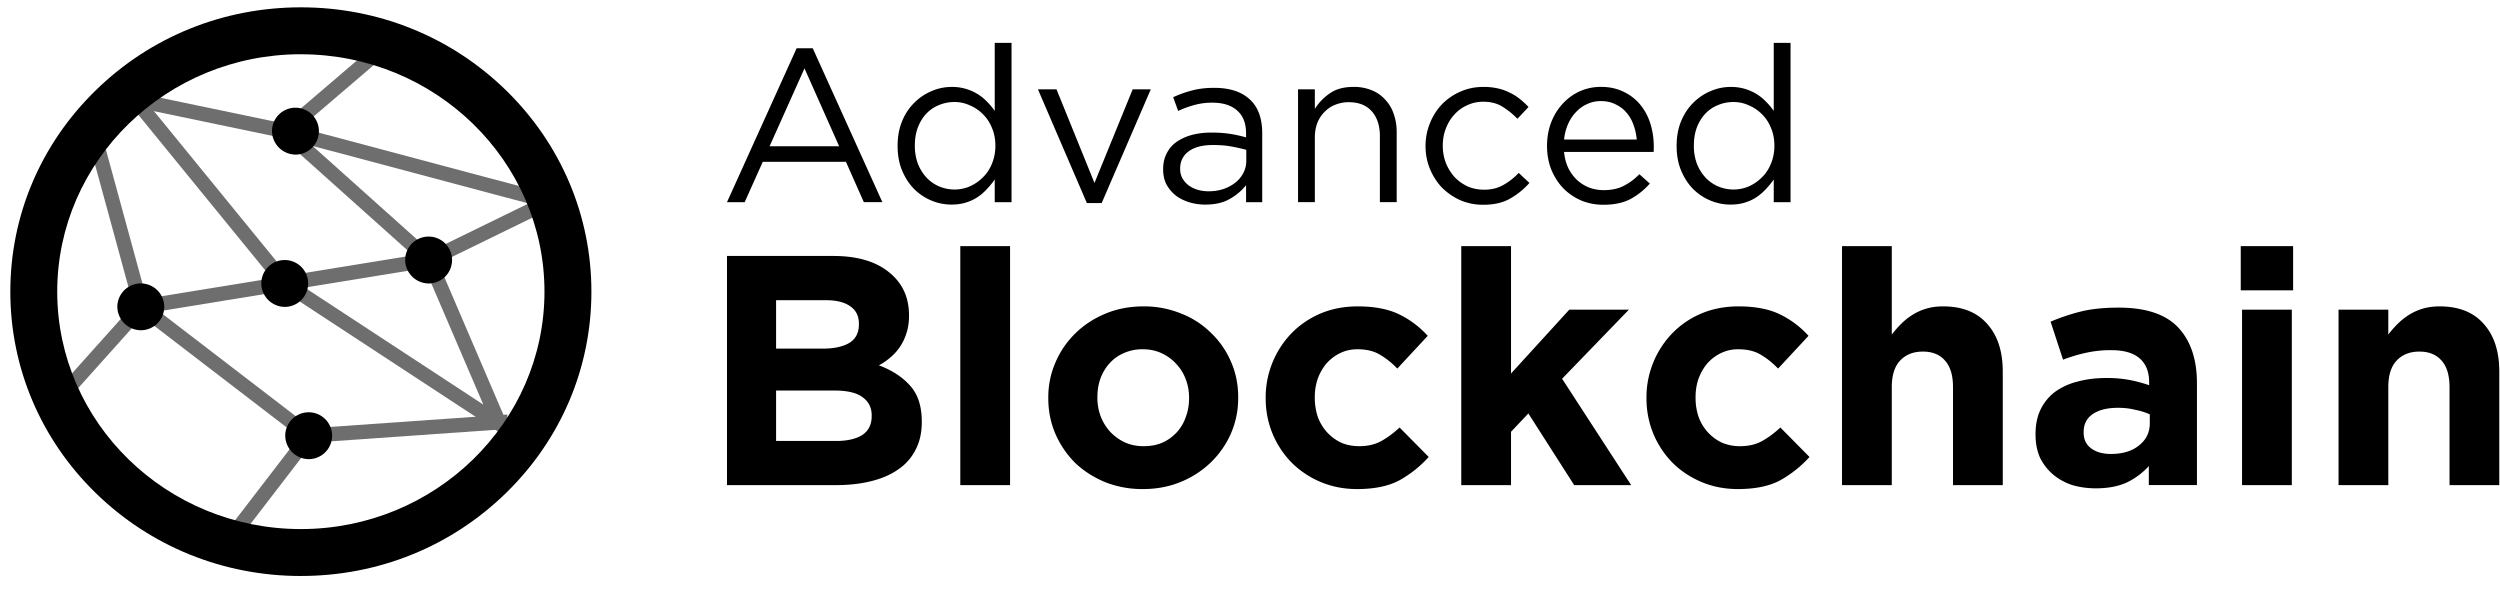 <svg xmlns="http://www.w3.org/2000/svg" width="161" height="38" viewBox="0 0 161 38"><path d="M52.342 3.11h-1.04l-4.484 9.91h1.138l1.167-2.601h5.355l1.153 2.6h1.194zm1.7 6.311H49.56l2.249-5.018zm11.101 3.599V2.76h-1.082v4.385a4 4 0 0 0-.492-.59 3 3 0 0 0-.605-.492 3.1 3.1 0 0 0-1.686-.464q-.66 0-1.28.267a3.4 3.4 0 0 0-1.11.745 3.5 3.5 0 0 0-.787 1.18q-.295.704-.295 1.603 0 .9.295 1.602.296.703.787 1.195.492.478 1.11.731.62.253 1.28.253.506 0 .913-.126.421-.127.76-.352a3.2 3.2 0 0 0 .604-.52q.28-.296.506-.618v1.461zm-1.04-3.64q0 .632-.225 1.167-.21.519-.59.885a2.8 2.8 0 0 1-.844.576q-.463.197-.97.197-.52 0-.983-.197a2.4 2.4 0 0 1-.816-.562 2.9 2.9 0 0 1-.562-.9 3.3 3.3 0 0 1-.197-1.166q0-.66.197-1.18.21-.535.548-.886.351-.366.816-.549.463-.195.998-.196.505 0 .97.21.478.198.843.563.38.366.59.886.225.519.225 1.152m6.382 2.403-2.446-6.03h-1.195l3.149 7.323h.956l3.162-7.323h-1.166zm7.597-5.17q1.026 0 1.589.506.576.492.576 1.475v.254a9 9 0 0 0-1.012-.225 8 8 0 0 0-1.223-.085q-.689 0-1.265.155a3.2 3.2 0 0 0-.984.45 2 2 0 0 0-.633.745q-.224.435-.224 1.012 0 .576.224.998.24.421.619.716.393.281.871.422.492.14.998.14.97 0 1.603-.379a3.5 3.5 0 0 0 1.026-.871v1.096h1.04V8.58q0-1.447-.801-2.178-.801-.745-2.291-.745-.802 0-1.42.168-.618.155-1.223.436l.323.886a6 6 0 0 1 1.027-.38 4.2 4.2 0 0 1 1.18-.154m.042 2.726q.675 0 1.195.099.534.099.942.21v.704q0 .435-.197.8-.183.352-.52.619a2.6 2.6 0 0 1-.773.408q-.435.14-.942.14-.365 0-.703-.098a2 2 0 0 1-.576-.281 1.6 1.6 0 0 1-.407-.464 1.3 1.3 0 0 1-.141-.619q0-.702.548-1.11t1.574-.408m6.552-.482q0-.506.155-.927.168-.422.464-.717.294-.309.688-.464a2.3 2.3 0 0 1 .872-.168q.97 0 1.49.59t.52 1.602v4.245h1.082V8.506q0-.646-.197-1.18a2.4 2.4 0 0 0-.548-.914 2.3 2.3 0 0 0-.871-.604 3 3 0 0 0-1.167-.211q-.942 0-1.532.421a3.3 3.3 0 0 0-.956.998V5.751h-1.082v7.267h1.082zm13.818 2.924-.688-.646q-.436.464-.984.773-.534.309-1.237.309-.576 0-1.068-.21-.478-.226-.844-.605a3.1 3.1 0 0 1-.562-.914 3.1 3.1 0 0 1-.196-1.11q0-.591.196-1.097.197-.519.548-.9.352-.393.83-.604.477-.225 1.026-.225.744 0 1.251.324.52.323.956.773l.716-.76a6 6 0 0 0-.548-.505 3.3 3.3 0 0 0-.646-.408 3.3 3.3 0 0 0-.773-.281 4.2 4.2 0 0 0-.942-.098q-.801 0-1.49.309-.675.295-1.181.815a3.8 3.8 0 0 0-.773 1.223q-.28.689-.281 1.462 0 .773.281 1.461.281.69.773 1.21.506.505 1.181.815a3.7 3.7 0 0 0 1.49.295q1.026 0 1.715-.394.702-.393 1.25-1.012m2.232-1.996h5.763q.014-.097.014-.183v-.154q0-.801-.225-1.504a3.6 3.6 0 0 0-.661-1.223 3.1 3.1 0 0 0-1.068-.815q-.633-.31-1.434-.31a3.3 3.3 0 0 0-1.405.296 3.4 3.4 0 0 0-1.097.815q-.463.506-.731 1.209-.253.688-.253 1.476 0 .843.282 1.546.294.702.787 1.209.492.49 1.152.773.661.267 1.406.267 1.04 0 1.743-.366a4.6 4.6 0 0 0 1.251-.998l-.675-.604q-.45.464-.998.745-.534.28-1.293.281-.478 0-.914-.155a2.6 2.6 0 0 1-.787-.477 2.7 2.7 0 0 1-.576-.774q-.225-.463-.281-1.054m0-.8q.056-.535.253-.985t.506-.773q.309-.337.717-.52.407-.197.885-.197.548 0 .956.211.421.197.703.534.296.338.45.787.168.45.21.942zm14.585 4.035V2.76h-1.082v4.385a4 4 0 0 0-.492-.59 3 3 0 0 0-.604-.492 3.1 3.1 0 0 0-1.687-.464q-.661 0-1.279.267a3.4 3.4 0 0 0-1.111.745q-.491.478-.787 1.18-.294.704-.295 1.603 0 .9.295 1.602.296.703.787 1.195.492.478 1.111.731.618.253 1.279.253.506 0 .913-.126.423-.127.76-.352a3.3 3.3 0 0 0 .604-.52q.28-.296.506-.618v1.461zm-1.04-3.64q0 .632-.225 1.167-.21.519-.59.885a2.8 2.8 0 0 1-.843.576q-.465.197-.97.197-.52 0-.984-.197a2.4 2.4 0 0 1-.815-.562 2.9 2.9 0 0 1-.563-.9 3.3 3.3 0 0 1-.196-1.166q0-.66.196-1.18a2.7 2.7 0 0 1 .549-.886q.351-.366.815-.549.464-.195.998-.196.505 0 .97.21.477.198.843.563.38.366.59.886.225.519.225 1.152M59.363 27.194v-.042q0-1.476-.738-2.298-.738-.843-2.024-1.328.4-.211.738-.506.357-.296.611-.675a3.2 3.2 0 0 0 .422-.885q.168-.486.168-1.118V20.3q0-1.75-1.307-2.783-1.286-1.033-3.563-1.033h-6.852v14.758h7.02q1.245 0 2.257-.253 1.032-.252 1.75-.759a3.3 3.3 0 0 0 1.117-1.265q.4-.759.4-1.77m-4.049-6.304q0 .823-.632 1.202-.632.36-1.708.359H49.98v-3.12h3.205q1.034 0 1.581.4.548.38.548 1.117zm.823 5.904q0 .822-.612 1.223-.611.38-1.686.38H49.98V25.15h3.753q1.266 0 1.834.443.57.422.57 1.16zm8.912 4.448v-15.39h-3.205v15.39zm14.691-5.63v-.042q0-1.223-.464-2.277a5.6 5.6 0 0 0-1.286-1.855 5.6 5.6 0 0 0-1.919-1.244 6.3 6.3 0 0 0-2.425-.464q-1.328 0-2.445.464-1.118.463-1.94 1.265a5.8 5.8 0 0 0-1.286 1.876 5.6 5.6 0 0 0-.464 2.277v.042q0 1.224.464 2.298.465 1.055 1.265 1.856.822.78 1.94 1.244a6.5 6.5 0 0 0 2.424.443q1.329 0 2.446-.464a6.1 6.1 0 0 0 1.94-1.265 5.9 5.9 0 0 0 1.286-1.856 5.7 5.7 0 0 0 .464-2.298m-3.163.042q0 .633-.211 1.202a2.8 2.8 0 0 1-.569.97 2.8 2.8 0 0 1-.928.675q-.526.232-1.223.232-.674 0-1.222-.253a3.1 3.1 0 0 1-.928-.675 3.2 3.2 0 0 1-.611-.991 3.4 3.4 0 0 1-.211-1.202v-.042q0-.633.19-1.18.21-.57.59-.991.38-.423.906-.654a2.9 2.9 0 0 1 1.244-.253q.654 0 1.202.253.549.253.949.696.4.42.611.99.211.55.211 1.181zM92.01 29.43l-1.877-1.898q-.59.547-1.201.885-.591.317-1.392.317-.653 0-1.181-.232a2.9 2.9 0 0 1-.906-.675 3 3 0 0 1-.591-.991 3.9 3.9 0 0 1-.189-1.223v-.042a3.6 3.6 0 0 1 .189-1.18q.212-.57.57-.991.38-.423.864-.654.506-.253 1.117-.253.865 0 1.434.337a5.1 5.1 0 0 1 1.139.907l1.96-2.109a6 6 0 0 0-1.855-1.391q-1.054-.506-2.657-.506-1.306 0-2.403.464-1.075.463-1.855 1.265a5.9 5.9 0 0 0-1.223 1.876 5.9 5.9 0 0 0-.443 2.277v.042q0 1.202.443 2.277a5.9 5.9 0 0 0 1.223 1.856 5.9 5.9 0 0 0 1.855 1.244q1.096.464 2.361.464 1.687 0 2.741-.57a7.4 7.4 0 0 0 1.877-1.497m13.038 1.814-4.449-6.852 4.301-4.449h-3.837l-3.753 4.112v-8.202h-3.205v15.391h3.205v-3.437l1.117-1.18 2.952 4.617zm11.484-1.813-1.876-1.898q-.59.547-1.202.885-.59.317-1.391.317a2.9 2.9 0 0 1-1.181-.232 2.9 2.9 0 0 1-.907-.675 3 3 0 0 1-.59-.991 3.8 3.8 0 0 1-.19-1.223v-.042q0-.633.19-1.18.211-.57.569-.991.38-.423.865-.654a2.46 2.46 0 0 1 1.117-.253q.864 0 1.434.337.59.337 1.138.907l1.961-2.109a6 6 0 0 0-1.855-1.391q-1.055-.506-2.657-.506-1.307 0-2.403.464a5.7 5.7 0 0 0-1.856 1.265 5.9 5.9 0 0 0-1.223 1.876 5.9 5.9 0 0 0-.442 2.277v.042q0 1.202.442 2.277a5.9 5.9 0 0 0 1.223 1.856q.78.78 1.856 1.244 1.096.464 2.361.464 1.686 0 2.741-.57a7.4 7.4 0 0 0 1.876-1.497m12.446 1.814v-7.316q0-1.96-1.012-3.078-.99-1.118-2.825-1.118-.612 0-1.096.148a3.6 3.6 0 0 0-.886.4 4.3 4.3 0 0 0-.738.59q-.316.318-.59.676v-5.693h-3.205v15.391h3.205V24.94q0-1.138.527-1.708.547-.59 1.476-.59.927 0 1.433.59.507.57.507 1.708v6.304zm12.505-.005v-6.557q0-2.298-1.202-3.584t-3.837-1.286q-1.434 0-2.446.253-1.011.254-1.94.653l.802 2.446q.78-.295 1.476-.442a7.2 7.2 0 0 1 1.644-.17q1.202 0 1.813.528.612.527.612 1.539v.19a9 9 0 0 0-1.265-.338 7.7 7.7 0 0 0-1.497-.126q-1.013 0-1.856.232a4.2 4.2 0 0 0-1.433.653 3.1 3.1 0 0 0-.928 1.118q-.337.675-.337 1.602v.042q0 .845.295 1.497.317.633.843 1.076.527.443 1.223.674.717.21 1.518.211 1.18 0 2.003-.38a4.6 4.6 0 0 0 1.413-1.054v1.223zm-3.036-3.984q0 .885-.696 1.433-.675.549-1.813.548-.78 0-1.265-.358-.486-.359-.485-1.012v-.042q0-.76.59-1.16t1.624-.4q.59 0 1.096.126.527.105.949.295zm9.23-8.556v-2.846h-3.373v2.846zm-.084 12.545v-11.3h-3.205v11.3zm13.361 0v-7.317q0-1.96-1.012-3.078-.99-1.116-2.825-1.117-.612 0-1.096.148a3.6 3.6 0 0 0-.886.4 4.3 4.3 0 0 0-.738.59q-.316.316-.59.675v-1.602h-3.205v11.3h3.205V24.94q0-1.14.527-1.708.548-.59 1.476-.59t1.434.59q.506.57.506 1.708v6.304z"/><path fill="#6e6e6e" d="M18.18 18.755 8.3 6.648l.72-.587 9.54 11.69 9.002-1.465.149.918z"/><path fill="#6e6e6e" d="m27.842 17.163-.408-.835 6.603-3.225-16.64-4.431 6.85-5.854.604.707-5.505 4.704 17.337 4.617zM19.77 28.53 8.696 20.035 5.565 8.57l.897-.245 3.048 11.16 10.547 8.093 12.61-.884.065.928z"/><path fill="#6e6e6e" d="m15.449 34.631-7.4-2.409-4.956-6.453 5.772-6.442 9.608-1.563 12.652 8.292-3.876-9.035-9.096-8.143L8.236 6.81l.19-.91 10.16 2.118 9.437 8.446 5.173 12.06-14.93-9.786-8.927 1.453L4.3 25.815l4.31 5.613 6.5 2.115 4.434-5.772.738.567z"/><path d="M19.06 9.956a1.51 1.51 0 1 0-1.543-1.508 1.53 1.53 0 0 0 1.543 1.508m-.69 9.808a1.509 1.509 0 1 0-1.543-1.506 1.527 1.527 0 0 0 1.542 1.506m9.268-1.509a1.51 1.51 0 1 0-1.544-1.507 1.526 1.526 0 0 0 1.544 1.507M9.1 21.268a1.507 1.507 0 0 0 1.02-2.587 1.51 1.51 0 0 0-2.563 1.08A1.526 1.526 0 0 0 9.1 21.268m10.82 8.301a1.509 1.509 0 1 0-1.55-1.51 1.526 1.526 0 0 0 1.55 1.51"/><path d="M19.376 37.094c-4.992 0-9.685-1.9-13.218-5.35S.665 23.681.665 18.784s1.95-9.5 5.493-12.96C9.7 2.363 14.384.472 19.375.472c4.992 0 9.685 1.898 13.218 5.35s5.493 8.063 5.493 12.96c0 4.899-1.95 9.5-5.493 12.961-3.542 3.46-8.226 5.35-13.218 5.35m0-33.6c-8.652 0-15.69 6.857-15.69 15.29s7.038 15.289 15.69 15.289c8.65 0 15.689-6.86 15.689-15.29S28.027 3.495 19.375 3.495"/></svg>